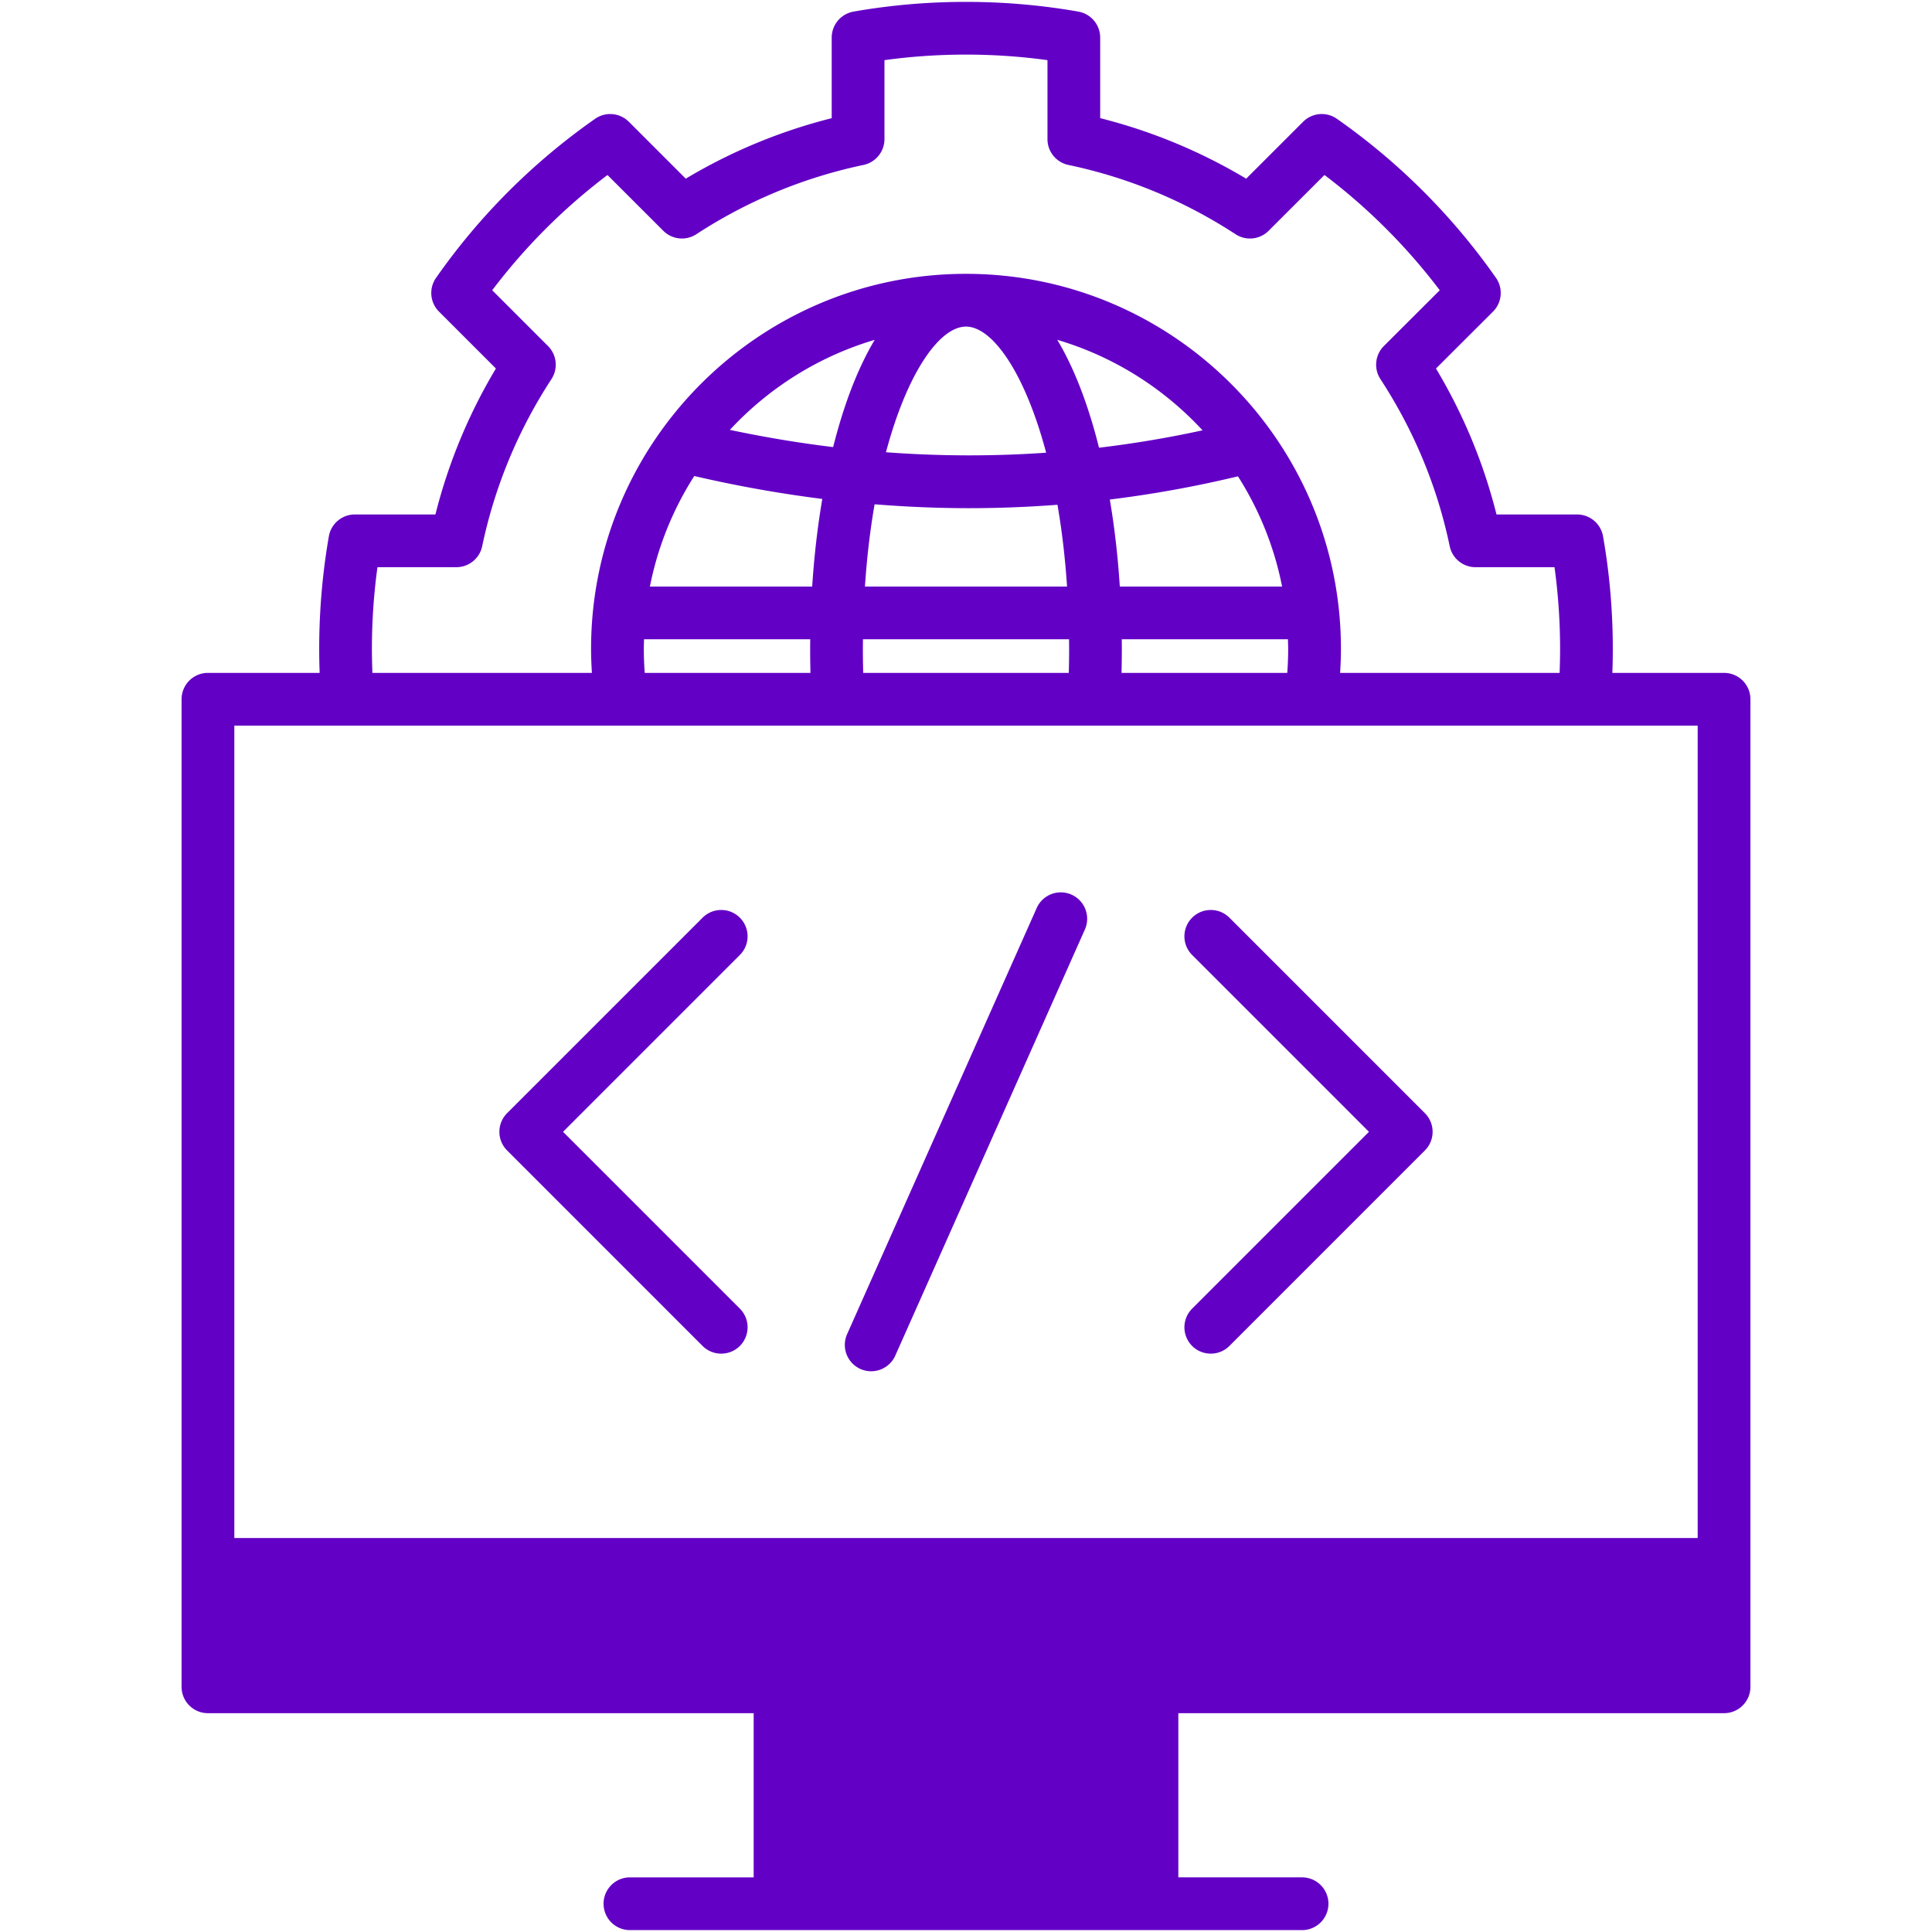 <svg xmlns="http://www.w3.org/2000/svg" xmlns:xlink="http://www.w3.org/1999/xlink" width="512" height="512" x="0" y="0" viewBox="0 0 512 512" style="enable-background:new 0 0 512 512" xml:space="preserve" class=""><g><path d="M456.89 178.32h-29.6c.08-2.1.12-4.23.12-6.39 0-10.04-.87-20.08-2.59-29.82a6.994 6.994 0 0 0-6.89-5.77h-21.34c-3.41-13.6-8.79-26.57-16.04-38.68l15.11-15.08c2.4-2.4 2.73-6.18.78-8.96a171.752 171.752 0 0 0-42.14-42.13 6.992 6.992 0 0 0-8.95.77l-15.1 15.09a143.76 143.76 0 0 0-38.69-16.04V9.97c0-3.39-2.43-6.29-5.77-6.89-19.5-3.44-40.15-3.44-59.61 0-3.34.6-5.77 3.5-5.77 6.89v21.35a143.537 143.537 0 0 0-38.68 16.03l-15.08-15.08a6.98 6.98 0 0 0-8.95-.78c-16.48 11.55-30.66 25.73-42.14 42.14a6.98 6.98 0 0 0 .78 8.95l15.08 15.08a143.217 143.217 0 0 0-16.03 38.68H94.04c-3.4 0-6.31 2.44-6.89 5.79-1.7 9.79-2.56 19.82-2.56 29.8 0 2.16.04 4.29.12 6.39h-29.6a6.99 6.99 0 0 0-6.99 6.99v261.72c0 3.86 3.13 6.98 6.99 6.98h144.62v43.51h-32.79a6.99 6.99 0 0 0 0 13.98h178.12a6.99 6.99 0 0 0 0-13.98h-32.79v-43.51h144.62c3.86 0 6.99-3.12 6.99-6.98V185.31a6.99 6.99 0 0 0-6.99-6.99zm-356.86-28.01h20.91c3.3 0 6.16-2.31 6.84-5.54 3.33-15.84 9.51-30.74 18.36-44.3a6.978 6.978 0 0 0-.91-8.76l-14.79-14.79a156.988 156.988 0 0 1 30.55-30.54l14.79 14.78a6.978 6.978 0 0 0 8.76.91 129.697 129.697 0 0 1 44.3-18.36c3.23-.69 5.55-3.54 5.55-6.84V15.94c14.2-1.96 28.97-1.96 43.2 0v20.93c0 3.3 2.31 6.16 5.54 6.84 15.84 3.33 30.74 9.51 44.3 18.36a6.99 6.99 0 0 0 8.76-.9L351 46.37a157.593 157.593 0 0 1 30.55 30.55L366.74 91.7c-2.34 2.34-2.72 6-.91 8.77 8.89 13.62 15.07 28.52 18.36 44.29a6.98 6.98 0 0 0 6.84 5.55h20.93c.98 7.12 1.48 14.36 1.48 21.62 0 2.16-.05 4.29-.13 6.39h-58.17c.14-2.14.22-4.28.22-6.39 0-54.79-44.57-99.36-99.36-99.36s-99.36 44.57-99.36 99.36c0 2.11.08 4.25.22 6.39H98.69c-.08-2.1-.13-4.23-.13-6.39 0-7.22.49-14.47 1.47-21.62zm114.75 28.01h-43.92c-.16-2.15-.24-4.29-.24-6.39 0-.85.04-1.68.06-2.52h44.04c-.01.84-.02 1.68-.02 2.52 0 2.08.03 4.21.08 6.39zm-42.55-22.88a84.877 84.877 0 0 1 11.76-29.29c11.33 2.63 22.64 4.65 33.93 6.07-1.26 7.38-2.16 15.17-2.68 23.22zm21.2-41.52c10.29-11.1 23.49-19.45 38.38-23.86-2.42 4.05-4.64 8.76-6.63 14.11-1.65 4.44-3.11 9.24-4.39 14.31-9.1-1.1-18.23-2.62-27.36-4.56zm63.46 20.75c7.81 0 15.59-.31 23.35-.9 1.15 6.62 2.02 13.86 2.54 21.67h-53.56c.52-7.86 1.4-15.14 2.56-21.8 8.4.68 16.77 1.03 25.11 1.03zm-22.1-14.82c5.68-21.29 14.27-33.3 21.21-33.3 6.95 0 15.56 12.06 21.24 33.42-14.06.98-28.22.94-42.45-.12zm-6.1 49.56h54.62c0 .84.02 1.67.02 2.52 0 2.08-.03 4.2-.09 6.39h-54.48c-.06-2.19-.09-4.31-.09-6.39 0-.85.02-1.68.02-2.52zm51.5-79.35c14.94 4.42 28.18 12.82 38.5 23.98-9.09 1.98-18.24 3.51-27.44 4.61-1.28-5.14-2.77-9.99-4.43-14.48-1.99-5.35-4.21-10.06-6.63-14.11zm47.88 36.17a84.998 84.998 0 0 1 11.7 29.21h-43.01c-.51-7.99-1.4-15.72-2.65-23.06 11.4-1.4 22.72-3.45 33.96-6.15zm-30.79 43.18h44.04c.02.84.06 1.67.06 2.52 0 2.1-.08 4.24-.24 6.39h-43.92c.05-2.18.08-4.31.08-6.39 0-.84-.01-1.68-.02-2.52zM449.9 407.59H62.1V192.3H449.9zM196.07 253.08l-46.86 46.86 46.86 46.86a6.995 6.995 0 0 1 0 9.89c-1.36 1.36-3.15 2.04-4.94 2.04s-3.58-.68-4.94-2.04l-51.8-51.81c-2.73-2.72-2.73-7.15 0-9.88l51.8-51.8c2.73-2.73 7.15-2.73 9.88 0s2.73 7.16 0 9.88zM377.61 295c2.73 2.73 2.73 7.16 0 9.88l-51.8 51.81c-1.36 1.36-3.15 2.04-4.94 2.04s-3.58-.68-4.94-2.04a6.995 6.995 0 0 1 0-9.89l46.86-46.86-46.86-46.86c-2.73-2.72-2.73-7.15 0-9.88s7.15-2.73 9.88 0zm-90.1-48.68-50.25 112.93a6.996 6.996 0 0 1-9.22 3.55 6.99 6.99 0 0 1-3.55-9.23l50.25-112.94c1.57-3.52 5.69-5.11 9.22-3.54s5.11 5.7 3.55 9.23z" fill="#6300c6" opacity="1" data-original="#000000" class=""></path></g></svg>